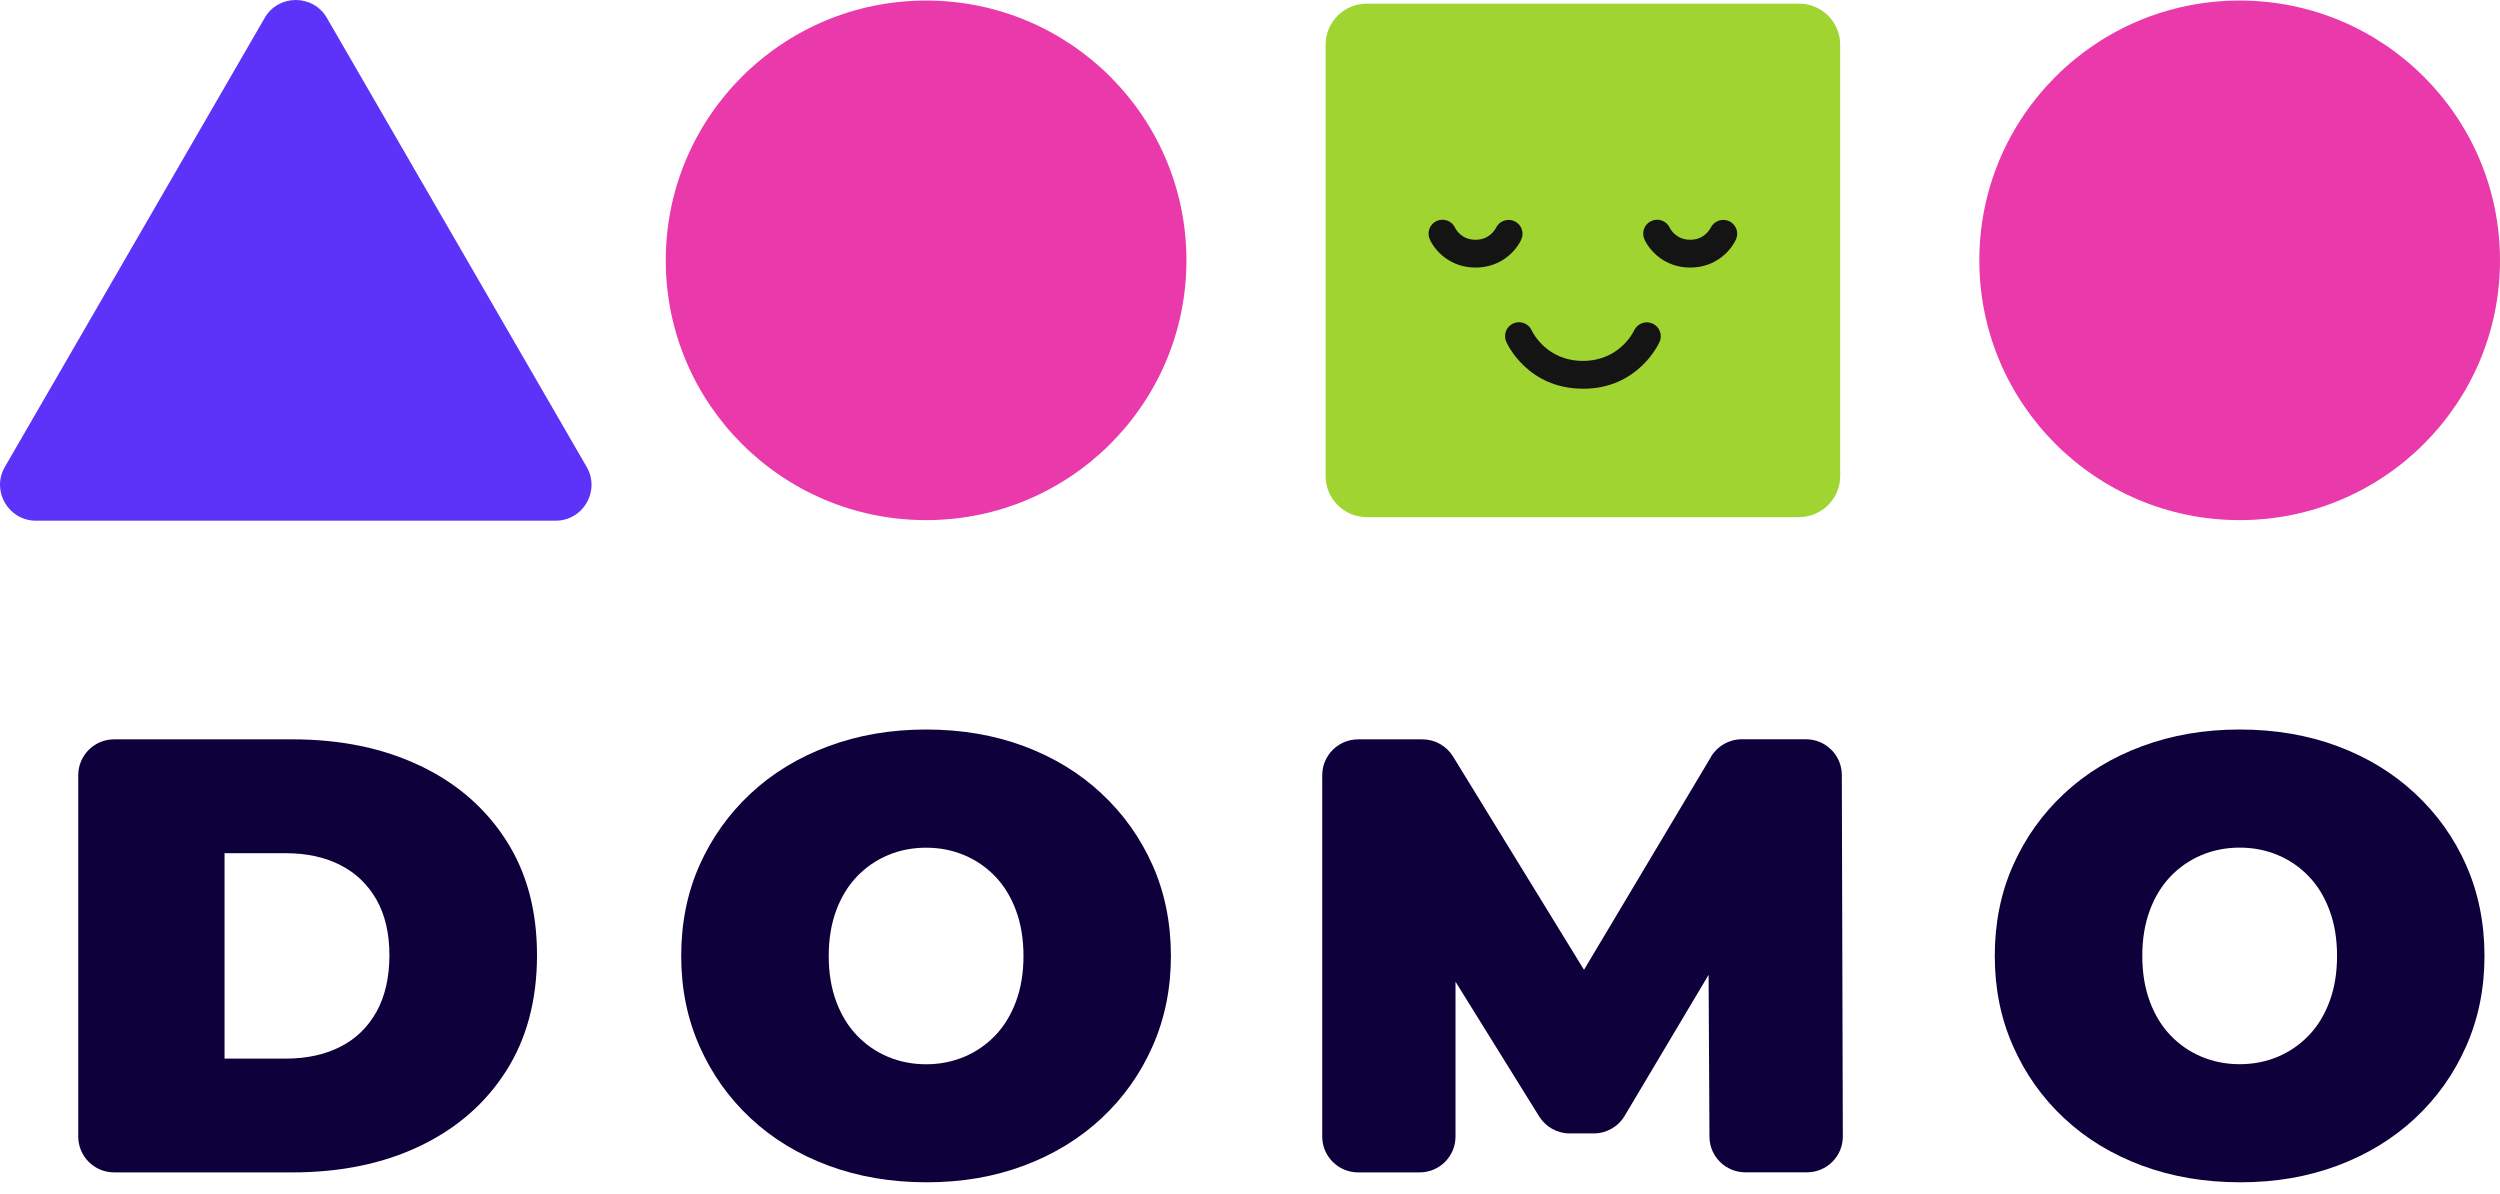 <?xml version="1.0" encoding="UTF-8"?> <svg xmlns="http://www.w3.org/2000/svg" width="180" height="86" viewBox="0 0 180 86" fill="none"><path d="M30.226 55.126C27.578 53.862 24.512 53.232 21.032 53.232H8.219C6.792 53.232 5.634 54.388 5.634 55.812V81.833C5.634 83.257 6.792 84.413 8.219 84.413H21.032C24.512 84.413 27.578 83.784 30.226 82.52C32.873 81.255 34.941 79.46 36.431 77.128C37.92 74.795 38.664 72.014 38.664 68.774C38.664 65.533 37.92 62.804 36.431 60.487C34.941 58.17 32.873 56.38 30.226 55.121V55.126ZM27.103 72.855C26.477 73.97 25.608 74.811 24.491 75.373C23.375 75.936 22.072 76.219 20.587 76.219H16.167V61.431H20.587C22.077 61.431 23.38 61.715 24.491 62.278C25.608 62.84 26.477 63.676 27.103 64.77C27.728 65.869 28.038 67.205 28.038 68.779C28.038 70.353 27.728 71.741 27.103 72.855Z" fill="#0D003B"></path><path d="M79.311 57.133C77.734 55.663 75.873 54.527 73.732 53.728C71.591 52.928 69.239 52.525 66.679 52.525C64.12 52.525 61.808 52.928 59.647 53.728C57.491 54.527 55.624 55.663 54.047 57.133C52.47 58.604 51.245 60.327 50.365 62.298C49.486 64.274 49.047 66.447 49.047 68.825C49.047 71.204 49.486 73.34 50.365 75.327C51.245 77.318 52.47 79.047 54.047 80.517C55.624 81.988 57.491 83.123 59.647 83.923C61.803 84.723 64.161 85.125 66.72 85.125C69.28 85.125 71.586 84.723 73.727 83.923C75.867 83.123 77.729 81.983 79.306 80.517C80.883 79.047 82.108 77.318 82.987 75.327C83.867 73.34 84.306 71.168 84.306 68.825C84.306 66.483 83.867 64.274 82.987 62.298C82.108 60.322 80.883 58.599 79.306 57.133H79.311ZM73.153 72.102C72.796 73.067 72.3 73.882 71.658 74.553C71.017 75.218 70.273 75.734 69.425 76.09C68.577 76.446 67.662 76.627 66.679 76.627C65.697 76.627 64.781 76.446 63.933 76.09C63.085 75.734 62.341 75.224 61.7 74.553C61.059 73.887 60.562 73.067 60.205 72.102C59.849 71.137 59.668 70.048 59.668 68.83C59.668 67.613 59.849 66.524 60.205 65.559C60.562 64.594 61.059 63.779 61.7 63.108C62.341 62.443 63.085 61.927 63.933 61.571C64.781 61.215 65.697 61.034 66.679 61.034C67.662 61.034 68.577 61.215 69.425 61.571C70.273 61.927 71.017 62.437 71.658 63.108C72.3 63.774 72.796 64.594 73.153 65.559C73.51 66.524 73.691 67.618 73.691 68.83C73.691 70.043 73.51 71.137 73.153 72.102Z" fill="#0D003B"></path><path d="M123.195 54.492L114.048 69.827L104.617 54.466C104.146 53.702 103.314 53.233 102.414 53.233H97.786C96.359 53.233 95.201 54.389 95.201 55.813V81.834C95.201 83.258 96.359 84.413 97.786 84.413H102.212C103.639 84.413 104.797 83.258 104.797 81.834V70.683L110.821 80.384C111.292 81.142 112.124 81.607 113.019 81.607H114.751C115.661 81.607 116.509 81.127 116.974 80.342L123.019 70.188L123.081 81.844C123.086 83.263 124.244 84.408 125.666 84.408H130.098C131.53 84.408 132.688 83.247 132.683 81.823L132.611 55.802C132.611 54.378 131.452 53.227 130.025 53.227H125.413C124.503 53.227 123.655 53.707 123.19 54.486L123.195 54.492Z" fill="#0D003B"></path><path d="M177.57 62.298C176.691 60.322 175.465 58.599 173.888 57.133C172.311 55.663 170.45 54.527 168.309 53.728C166.168 52.928 163.816 52.525 161.256 52.525C158.697 52.525 156.385 52.928 154.224 53.728C152.068 54.527 150.201 55.663 148.624 57.133C147.047 58.604 145.822 60.327 144.943 62.298C144.064 64.274 143.624 66.447 143.624 68.825C143.624 71.204 144.064 73.34 144.943 75.327C145.822 77.318 147.047 79.047 148.624 80.517C150.201 81.988 152.068 83.123 154.224 83.923C156.38 84.723 158.738 85.125 161.298 85.125C163.857 85.125 166.163 84.723 168.304 83.923C170.445 83.123 172.306 81.983 173.883 80.517C175.46 79.047 176.686 77.318 177.565 75.327C178.444 73.34 178.883 71.168 178.883 68.825C178.883 66.483 178.444 64.274 177.565 62.298H177.57ZM167.73 72.097C167.373 73.061 166.877 73.877 166.236 74.547C165.594 75.213 164.85 75.729 164.002 76.085C163.154 76.441 162.239 76.622 161.256 76.622C160.274 76.622 159.359 76.441 158.511 76.085C157.663 75.729 156.918 75.218 156.277 74.547C155.636 73.882 155.139 73.061 154.783 72.097C154.426 71.132 154.245 70.043 154.245 68.825C154.245 67.608 154.426 66.519 154.783 65.554C155.139 64.589 155.636 63.774 156.277 63.103C156.918 62.437 157.663 61.921 158.511 61.565C159.359 61.209 160.274 61.029 161.256 61.029C162.239 61.029 163.154 61.209 164.002 61.565C164.85 61.921 165.594 62.432 166.236 63.103C166.877 63.769 167.373 64.589 167.73 65.554C168.087 66.519 168.268 67.613 168.268 68.825C168.268 70.038 168.087 71.132 167.73 72.097Z" fill="#0D003B"></path><path d="M19.057 1.289L0.349 33.62C-0.643 35.338 0.598 37.49 2.588 37.49H40.003C41.994 37.49 43.235 35.338 42.242 33.62L23.535 1.289C22.542 -0.43 20.05 -0.43 19.057 1.289Z" fill="#5D33F9"></path><path d="M66.679 37.449C77.031 37.449 85.423 29.075 85.423 18.744C85.423 8.414 77.031 0.04 66.679 0.04C56.327 0.04 47.935 8.414 47.935 18.744C47.935 29.075 56.327 37.449 66.679 37.449Z" fill="#E939AA"></path><path d="M161.256 37.449C171.608 37.449 180 29.075 180 18.744C180 8.414 171.608 0.04 161.256 0.04C150.904 0.04 142.512 8.414 142.512 18.744C142.512 29.075 150.904 37.449 161.256 37.449Z" fill="#E939AA"></path><path d="M129.529 0.262H98.406C96.77 0.262 95.444 1.585 95.444 3.218V34.275C95.444 35.908 96.77 37.232 98.406 37.232H129.529C131.165 37.232 132.492 35.908 132.492 34.275V3.218C132.492 1.585 131.165 0.262 129.529 0.262Z" fill="#A0D431"></path><path d="M106.24 19.265C104.348 19.265 103.277 17.986 102.941 17.227C102.719 16.721 102.946 16.128 103.453 15.906C103.955 15.684 104.544 15.906 104.772 16.407C104.818 16.505 105.221 17.263 106.24 17.263C107.259 17.263 107.667 16.494 107.709 16.407C107.946 15.912 108.541 15.695 109.037 15.922C109.534 16.149 109.761 16.727 109.539 17.227C109.203 17.986 108.133 19.265 106.24 19.265Z" fill="#141414"></path><path d="M121.695 19.265C119.803 19.265 118.733 17.986 118.396 17.227C118.174 16.721 118.396 16.128 118.908 15.906C119.41 15.684 119.999 15.906 120.227 16.407C120.273 16.505 120.677 17.263 121.695 17.263C122.714 17.263 123.122 16.494 123.164 16.407C123.402 15.912 123.996 15.695 124.493 15.922C124.989 16.149 125.217 16.727 124.994 17.227C124.658 17.986 123.588 19.265 121.695 19.265Z" fill="#141414"></path><path d="M113.965 27.986C109.989 27.986 108.505 24.745 108.448 24.606C108.226 24.1 108.453 23.507 108.96 23.285C109.467 23.063 110.056 23.285 110.284 23.791C110.33 23.894 111.333 25.984 113.97 25.984C116.607 25.984 117.616 23.884 117.657 23.791C117.89 23.29 118.479 23.068 118.986 23.295C119.487 23.523 119.715 24.105 119.493 24.611C119.431 24.75 117.952 27.991 113.975 27.991L113.965 27.986Z" fill="#141414"></path></svg> 